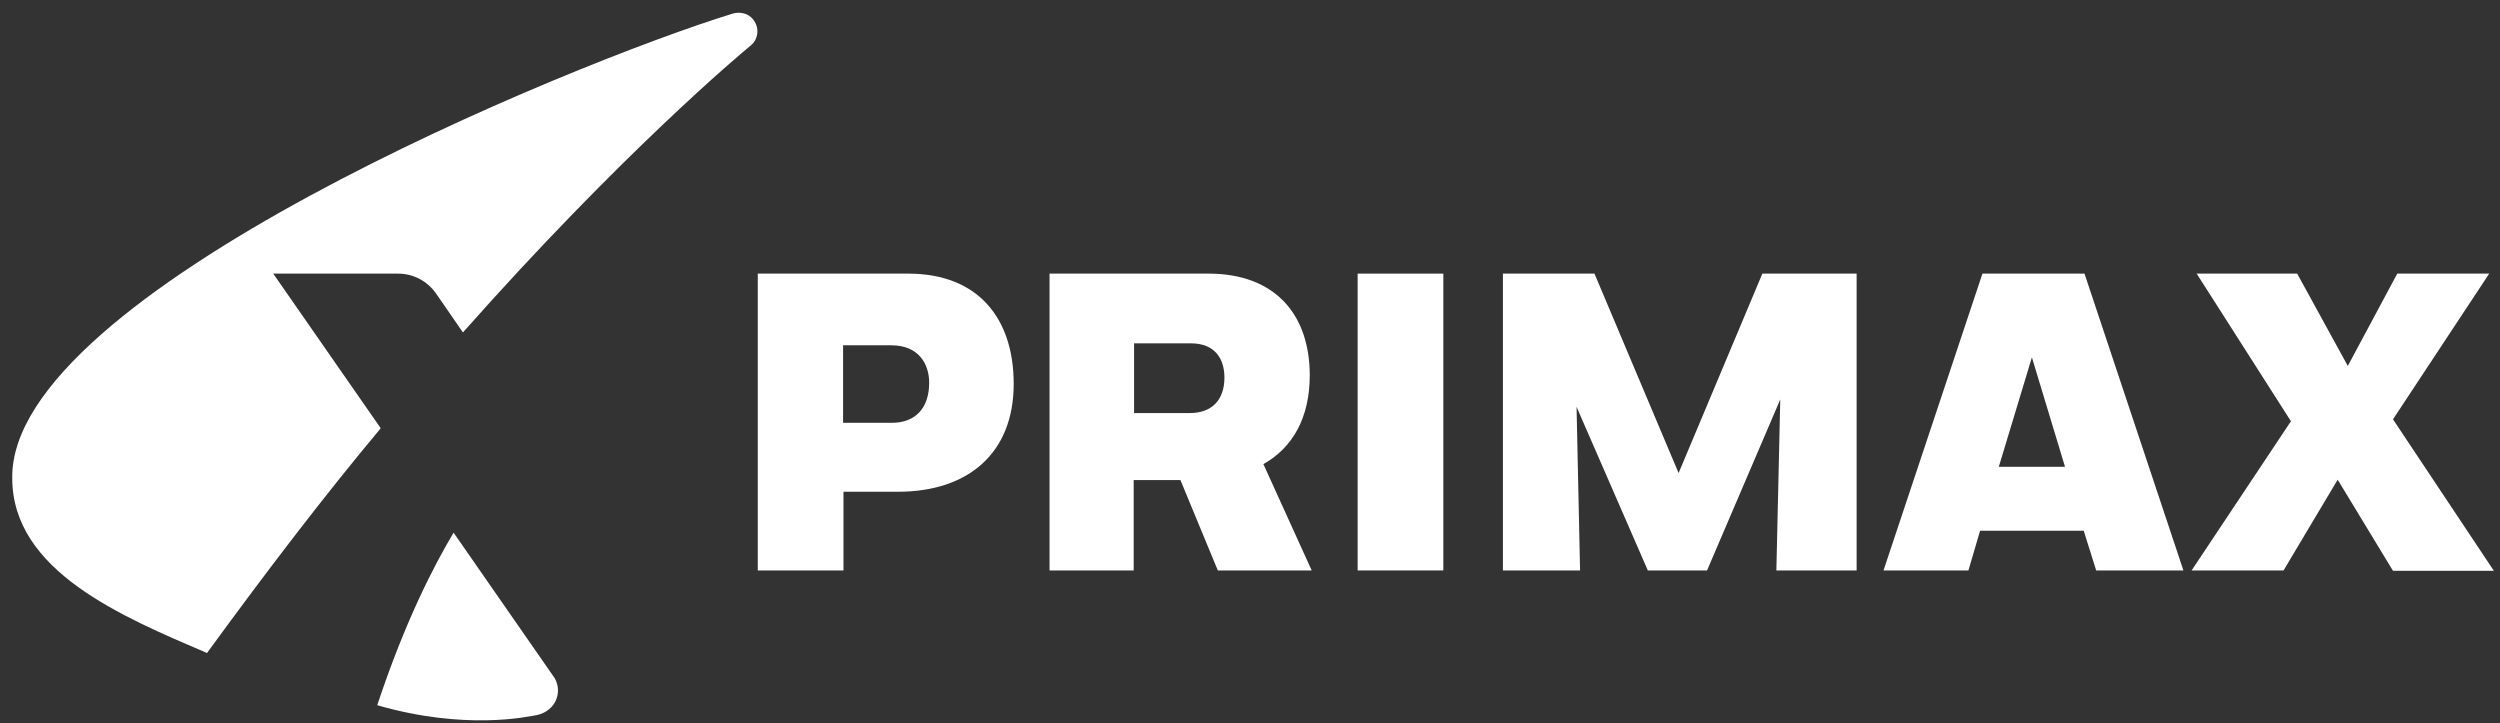<svg width="159" height="46" viewBox="0 0 159 46" fill="none" xmlns="http://www.w3.org/2000/svg">
    <rect x="0" y="0" width="159" height="46" fill="#333333" stroke="none"/>
    <path d="M48.17 17.402H57.758C62.217 17.402 64.471 20.251 64.471 24.413C64.471 28.848 61.548 31.275 57.114 31.275H53.645V36.28H48.195V17.402H48.17ZM53.62 21.961V26.891H56.717C58.203 26.891 59.095 25.974 59.095 24.339C59.095 23.15 58.426 21.961 56.692 21.961H53.62Z" fill="white"/>
    <path d="M66.8 17.402H76.859C81.144 17.402 83.3 20.053 83.3 23.868C83.3 26.569 82.21 28.476 80.352 29.517L83.424 36.28H77.453L75.075 30.532H72.102V36.28H66.751V17.402H66.8ZM72.127 21.812V26.271H75.669C77.057 26.271 77.874 25.454 77.874 24.017C77.874 22.828 77.28 21.837 75.744 21.837H72.127V21.812Z" fill="white"/>
    <path d="M86.346 17.402H91.796V36.28H86.346V17.402Z" fill="white"/>
    <path d="M100.269 25.875L100.492 36.28H95.586V17.402H101.408L106.759 30.086L112.086 17.402H118.081V36.28H112.977L113.225 25.404L108.568 36.28H104.802L100.269 25.875Z" fill="white"/>
    <path d="M132.524 33.753H125.934L125.191 36.28H119.791L126.083 17.402H132.574L138.866 36.28H133.317L132.524 33.753ZM127.123 29.69H131.335L129.229 22.729L127.123 29.69Z" fill="white"/>
    <path d="M148.676 30.508L145.233 36.28H139.386L145.703 26.791L139.708 17.402H146.1L149.32 23.274L152.466 17.402H158.313L152.194 26.668L158.61 36.304H152.194L148.676 30.508Z" fill="white"/>
    <path d="M48.171 1.993C48.171 2.365 47.997 2.712 47.725 2.91C47.006 3.504 39.5 9.797 29.442 21.143L27.733 18.666C27.188 17.898 26.321 17.402 25.305 17.402H17.377L24.215 27.237C20.672 31.474 16.956 36.329 13.166 41.532C7.79 39.228 0.779 36.329 0.779 30.408C0.606 18.69 36.18 4.074 46.635 0.854C47.576 0.631 48.171 1.324 48.171 1.993ZM28.848 33.877C27.609 35.958 25.776 39.475 23.992 44.851C29.566 46.461 33.53 45.594 34.174 45.471C34.942 45.297 35.487 44.678 35.487 43.91C35.487 43.563 35.363 43.216 35.165 42.968L28.848 33.877Z" fill="white"/>
</svg>
